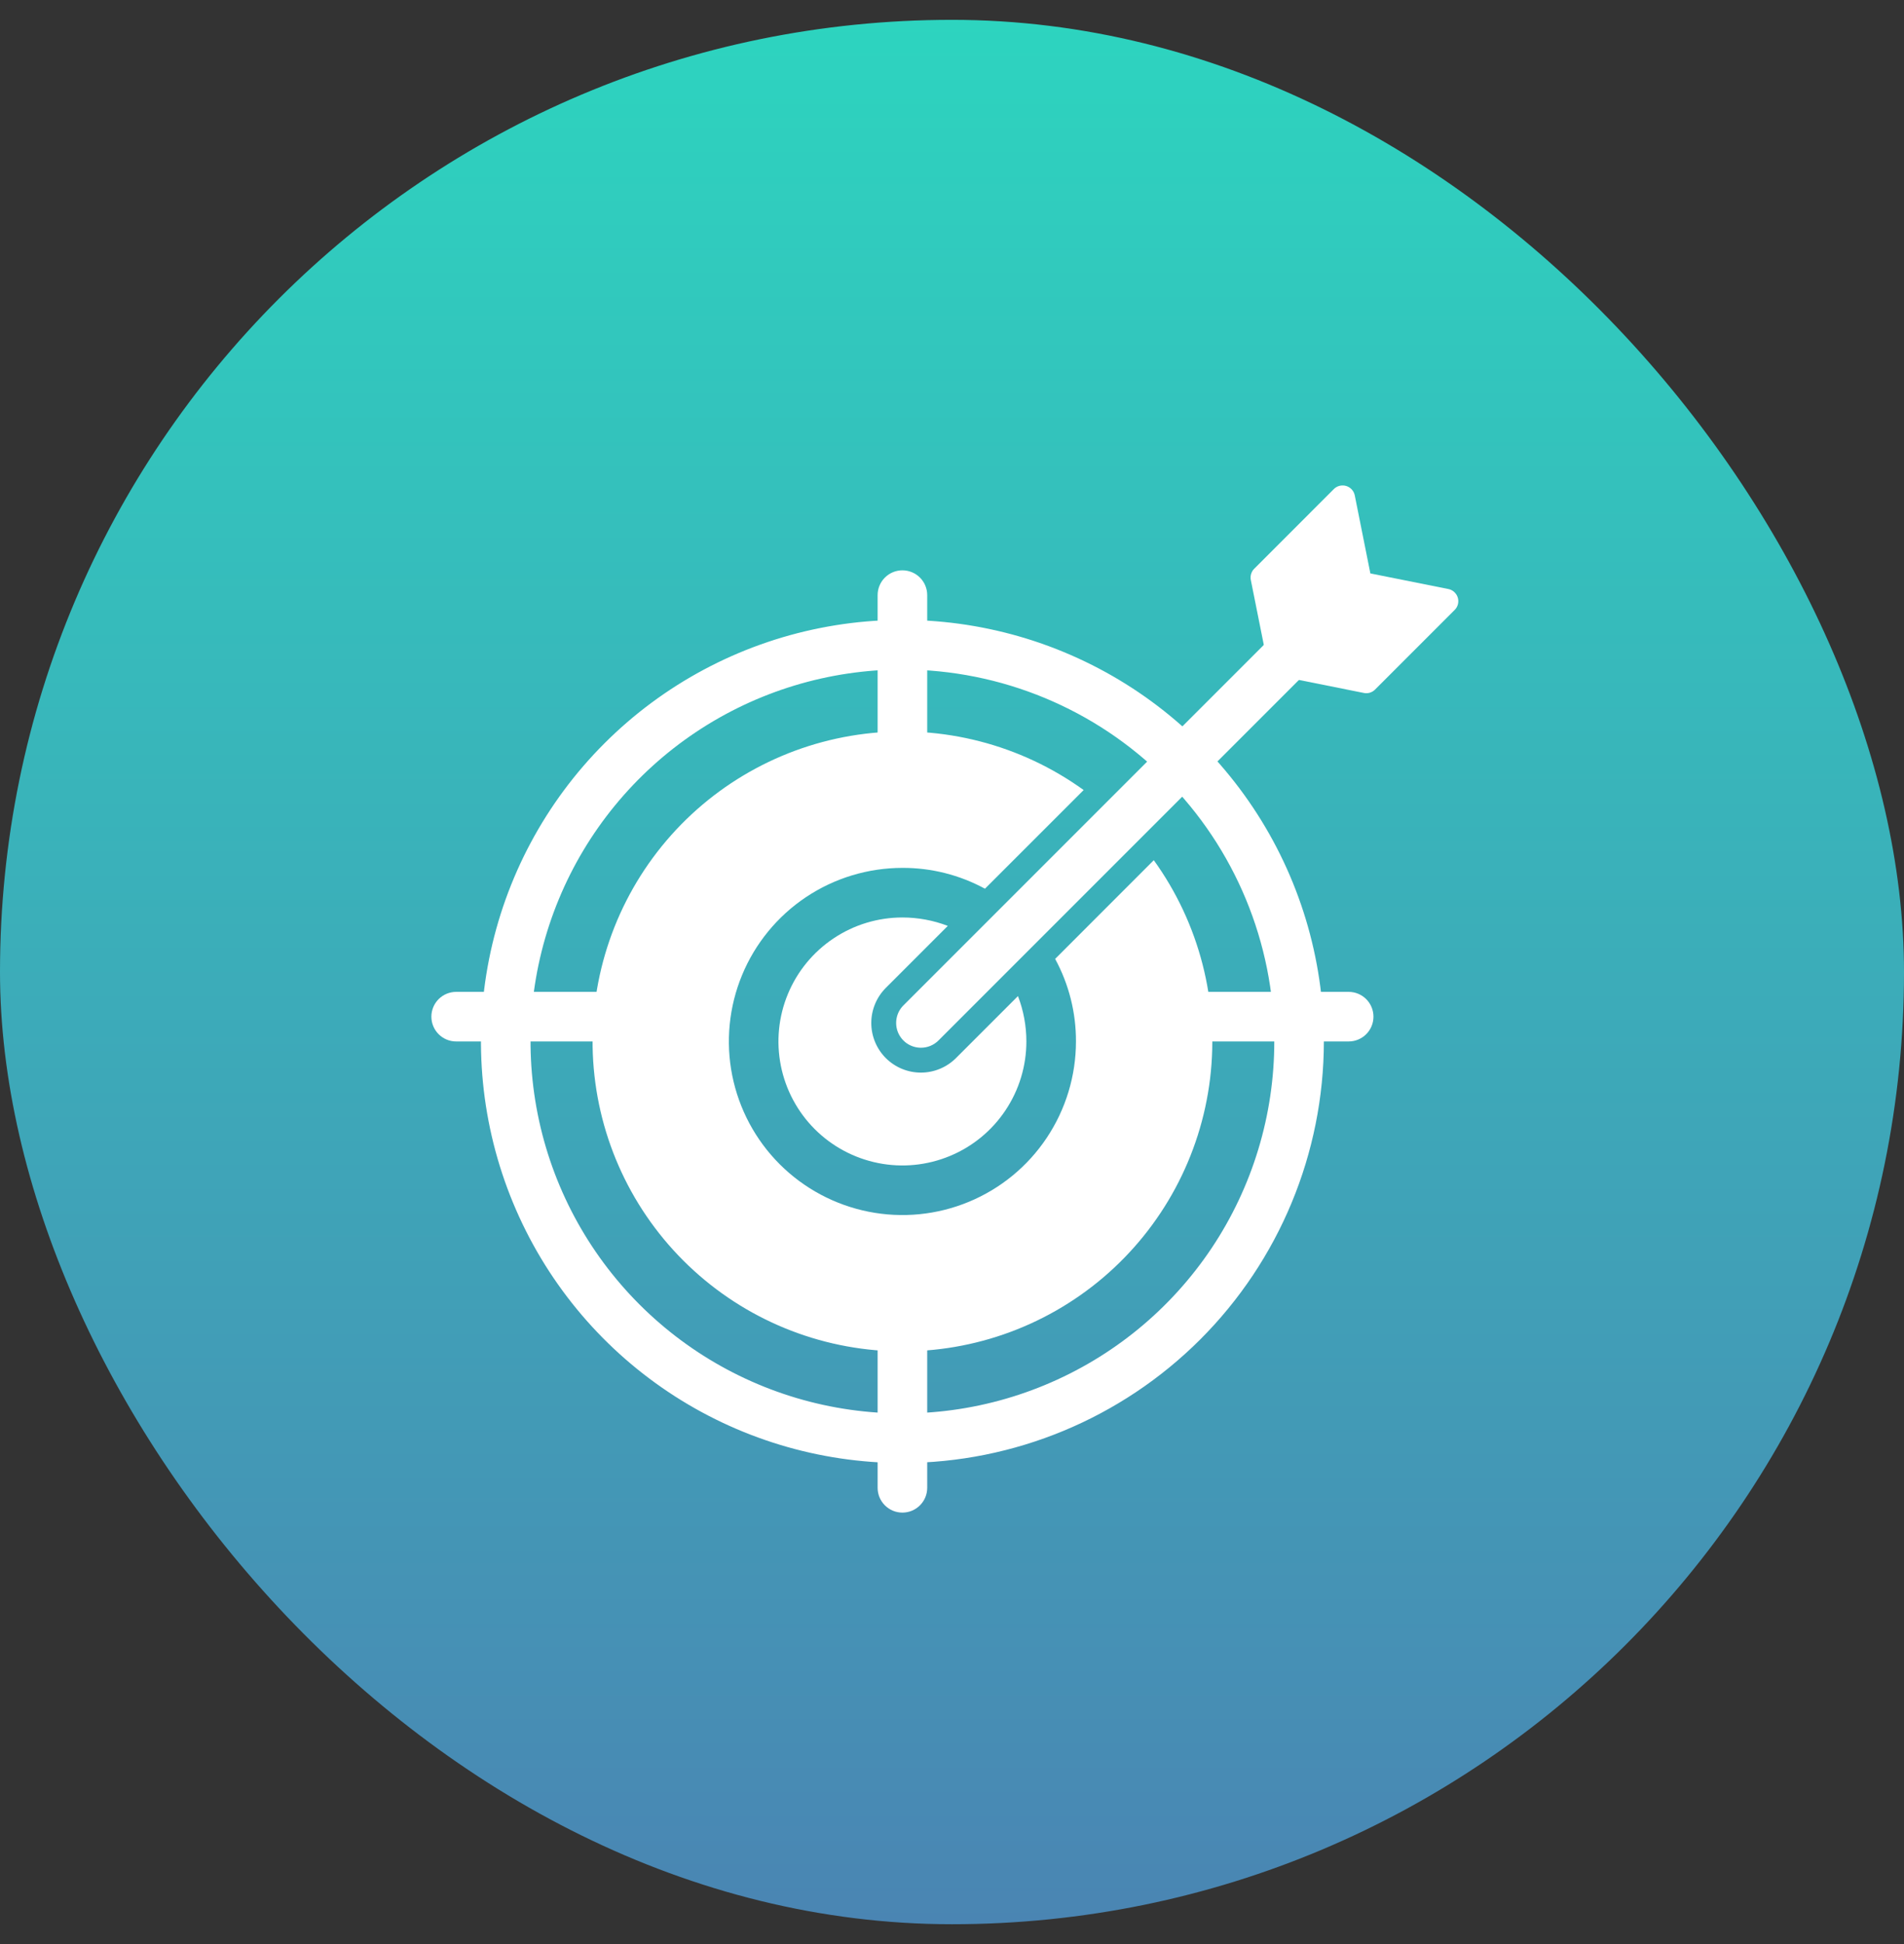 <svg width="48" height="49" viewBox="0 0 48 49" fill="none" xmlns="http://www.w3.org/2000/svg">
<rect x="0" y="0" width="48" height="49" fill="#333333" stroke="none"/>
<rect y="0.5" width="48" height="48" rx="24" fill="url(#paint0_linear_7107_3068)"/>
<path d="M22.75 36.875C20.649 36.875 18.594 36.252 16.847 35.084C15.1 33.917 13.738 32.258 12.934 30.316C12.13 28.375 11.919 26.238 12.329 24.177C12.739 22.116 13.751 20.223 15.237 18.737C16.723 17.251 18.616 16.239 20.677 15.829C22.738 15.419 24.875 15.63 26.816 16.434C28.758 17.238 30.417 18.6 31.584 20.347C32.752 22.094 33.375 24.149 33.375 26.25C33.372 29.067 32.251 31.768 30.259 33.76C28.268 35.751 25.567 36.872 22.75 36.875ZM22.75 16.875C20.896 16.875 19.083 17.425 17.541 18.455C16 19.485 14.798 20.949 14.089 22.662C13.379 24.375 13.193 26.26 13.555 28.079C13.917 29.898 14.81 31.568 16.121 32.879C17.432 34.19 19.102 35.083 20.921 35.445C22.74 35.807 24.625 35.621 26.338 34.911C28.051 34.202 29.515 33 30.545 31.459C31.575 29.917 32.125 28.104 32.125 26.25C32.122 23.764 31.134 21.381 29.376 19.624C27.619 17.866 25.236 16.878 22.75 16.875Z" fill="white"/>
<path d="M25.875 26.25C25.875 26.868 25.692 27.472 25.348 27.986C25.005 28.5 24.517 28.901 23.946 29.137C23.375 29.374 22.747 29.436 22.14 29.315C21.534 29.194 20.977 28.897 20.54 28.46C20.103 28.023 19.806 27.466 19.685 26.86C19.564 26.253 19.626 25.625 19.863 25.054C20.099 24.483 20.5 23.995 21.014 23.652C21.528 23.308 22.132 23.125 22.75 23.125C23.141 23.125 23.529 23.197 23.894 23.337L22.331 24.9C22.097 25.135 21.965 25.453 21.965 25.784C21.965 26.116 22.097 26.434 22.331 26.669C22.566 26.903 22.884 27.035 23.216 27.035C23.547 27.035 23.866 26.903 24.1 26.669L25.663 25.106C25.803 25.471 25.875 25.859 25.875 26.25Z" fill="white"/>
<path d="M29.087 21.681L26.6 24.169C26.947 24.807 27.128 25.523 27.125 26.25C27.125 27.115 26.868 27.961 26.387 28.681C25.907 29.4 25.224 29.961 24.424 30.292C23.625 30.623 22.745 30.71 21.896 30.541C21.048 30.372 20.268 29.956 19.656 29.344C19.044 28.732 18.628 27.952 18.459 27.104C18.29 26.255 18.377 25.375 18.708 24.576C19.039 23.776 19.6 23.093 20.319 22.612C21.039 22.132 21.884 21.875 22.75 21.875C23.477 21.872 24.192 22.053 24.831 22.4L27.319 19.913C25.726 18.765 23.76 18.258 21.811 18.494C19.862 18.731 18.073 19.692 16.801 21.187C15.529 22.683 14.866 24.602 14.945 26.564C15.024 28.525 15.839 30.385 17.227 31.773C18.615 33.161 20.475 33.976 22.437 34.055C24.398 34.134 26.318 33.471 27.813 32.199C29.308 30.927 30.269 29.138 30.506 27.189C30.742 25.24 30.235 23.274 29.087 21.681Z" fill="white"/>
<path d="M23.217 26.408C23.093 26.408 22.972 26.371 22.869 26.303C22.767 26.234 22.687 26.137 22.639 26.022C22.592 25.908 22.58 25.782 22.604 25.661C22.628 25.54 22.687 25.429 22.775 25.341L32.933 15.183C32.991 15.124 33.06 15.077 33.136 15.045C33.212 15.013 33.293 14.996 33.376 14.996C33.459 14.996 33.54 15.012 33.617 15.043C33.693 15.075 33.762 15.121 33.821 15.179C33.879 15.238 33.925 15.307 33.957 15.383C33.988 15.46 34.004 15.541 34.004 15.624C34.003 15.706 33.987 15.788 33.955 15.864C33.922 15.94 33.876 16.009 33.817 16.067L23.659 26.225C23.601 26.283 23.532 26.329 23.456 26.361C23.38 26.392 23.299 26.408 23.217 26.408Z" fill="white"/>
<path d="M33.626 12.327L31.619 14.335C31.582 14.371 31.556 14.416 31.541 14.465C31.526 14.514 31.523 14.567 31.533 14.617L32.008 16.991L34.383 17.466C34.433 17.477 34.485 17.474 34.535 17.459C34.584 17.444 34.629 17.417 34.665 17.381L36.672 15.374C36.712 15.334 36.741 15.284 36.755 15.229C36.768 15.174 36.767 15.116 36.751 15.062C36.734 15.008 36.703 14.959 36.661 14.921C36.62 14.883 36.568 14.857 36.513 14.846L34.547 14.453L34.154 12.487C34.143 12.432 34.117 12.38 34.079 12.338C34.041 12.296 33.992 12.266 33.938 12.249C33.884 12.233 33.826 12.232 33.771 12.245C33.716 12.259 33.666 12.287 33.626 12.327Z" fill="white"/>
<path d="M22.75 38.125C22.668 38.125 22.587 38.109 22.511 38.078C22.435 38.046 22.366 38 22.308 37.942C22.25 37.884 22.204 37.815 22.172 37.739C22.141 37.663 22.125 37.582 22.125 37.5V33.125C22.125 32.959 22.191 32.8 22.308 32.683C22.425 32.566 22.584 32.5 22.75 32.5C22.916 32.5 23.075 32.566 23.192 32.683C23.309 32.8 23.375 32.959 23.375 33.125V37.5C23.375 37.582 23.359 37.663 23.328 37.739C23.296 37.815 23.25 37.884 23.192 37.942C23.134 38 23.065 38.046 22.989 38.078C22.913 38.109 22.832 38.125 22.75 38.125Z" fill="white"/>
<path d="M34 26.25H29.625C29.459 26.25 29.3 26.184 29.183 26.067C29.066 25.95 29 25.791 29 25.625C29 25.459 29.066 25.3 29.183 25.183C29.3 25.066 29.459 25 29.625 25H34C34.166 25 34.325 25.066 34.442 25.183C34.559 25.3 34.625 25.459 34.625 25.625C34.625 25.791 34.559 25.95 34.442 26.067C34.325 26.184 34.166 26.25 34 26.25Z" fill="white"/>
<path d="M22.75 20C22.668 20 22.587 19.984 22.511 19.953C22.435 19.921 22.366 19.875 22.308 19.817C22.25 19.759 22.204 19.69 22.172 19.614C22.141 19.538 22.125 19.457 22.125 19.375V15C22.125 14.834 22.191 14.675 22.308 14.558C22.425 14.441 22.584 14.375 22.75 14.375C22.916 14.375 23.075 14.441 23.192 14.558C23.309 14.675 23.375 14.834 23.375 15V19.375C23.375 19.457 23.359 19.538 23.328 19.614C23.296 19.69 23.25 19.759 23.192 19.817C23.134 19.875 23.065 19.921 22.989 19.953C22.913 19.984 22.832 20 22.75 20Z" fill="white"/>
<path d="M15.875 26.25H11.5C11.334 26.25 11.175 26.184 11.058 26.067C10.941 25.95 10.875 25.791 10.875 25.625C10.875 25.459 10.941 25.3 11.058 25.183C11.175 25.066 11.334 25 11.5 25H15.875C16.041 25 16.2 25.066 16.317 25.183C16.434 25.3 16.5 25.459 16.5 25.625C16.5 25.791 16.434 25.95 16.317 26.067C16.2 26.184 16.041 26.25 15.875 26.25Z" fill="white"/>
<defs>
<linearGradient id="paint0_linear_7107_3068" x1="24" y1="0.5" x2="24" y2="48.5" gradientUnits="userSpaceOnUse">
<stop stop-color="#2DD4BF"/>
<stop offset="1" stop-color="#4A85B3"/>
</linearGradient>
</defs>
</svg>
